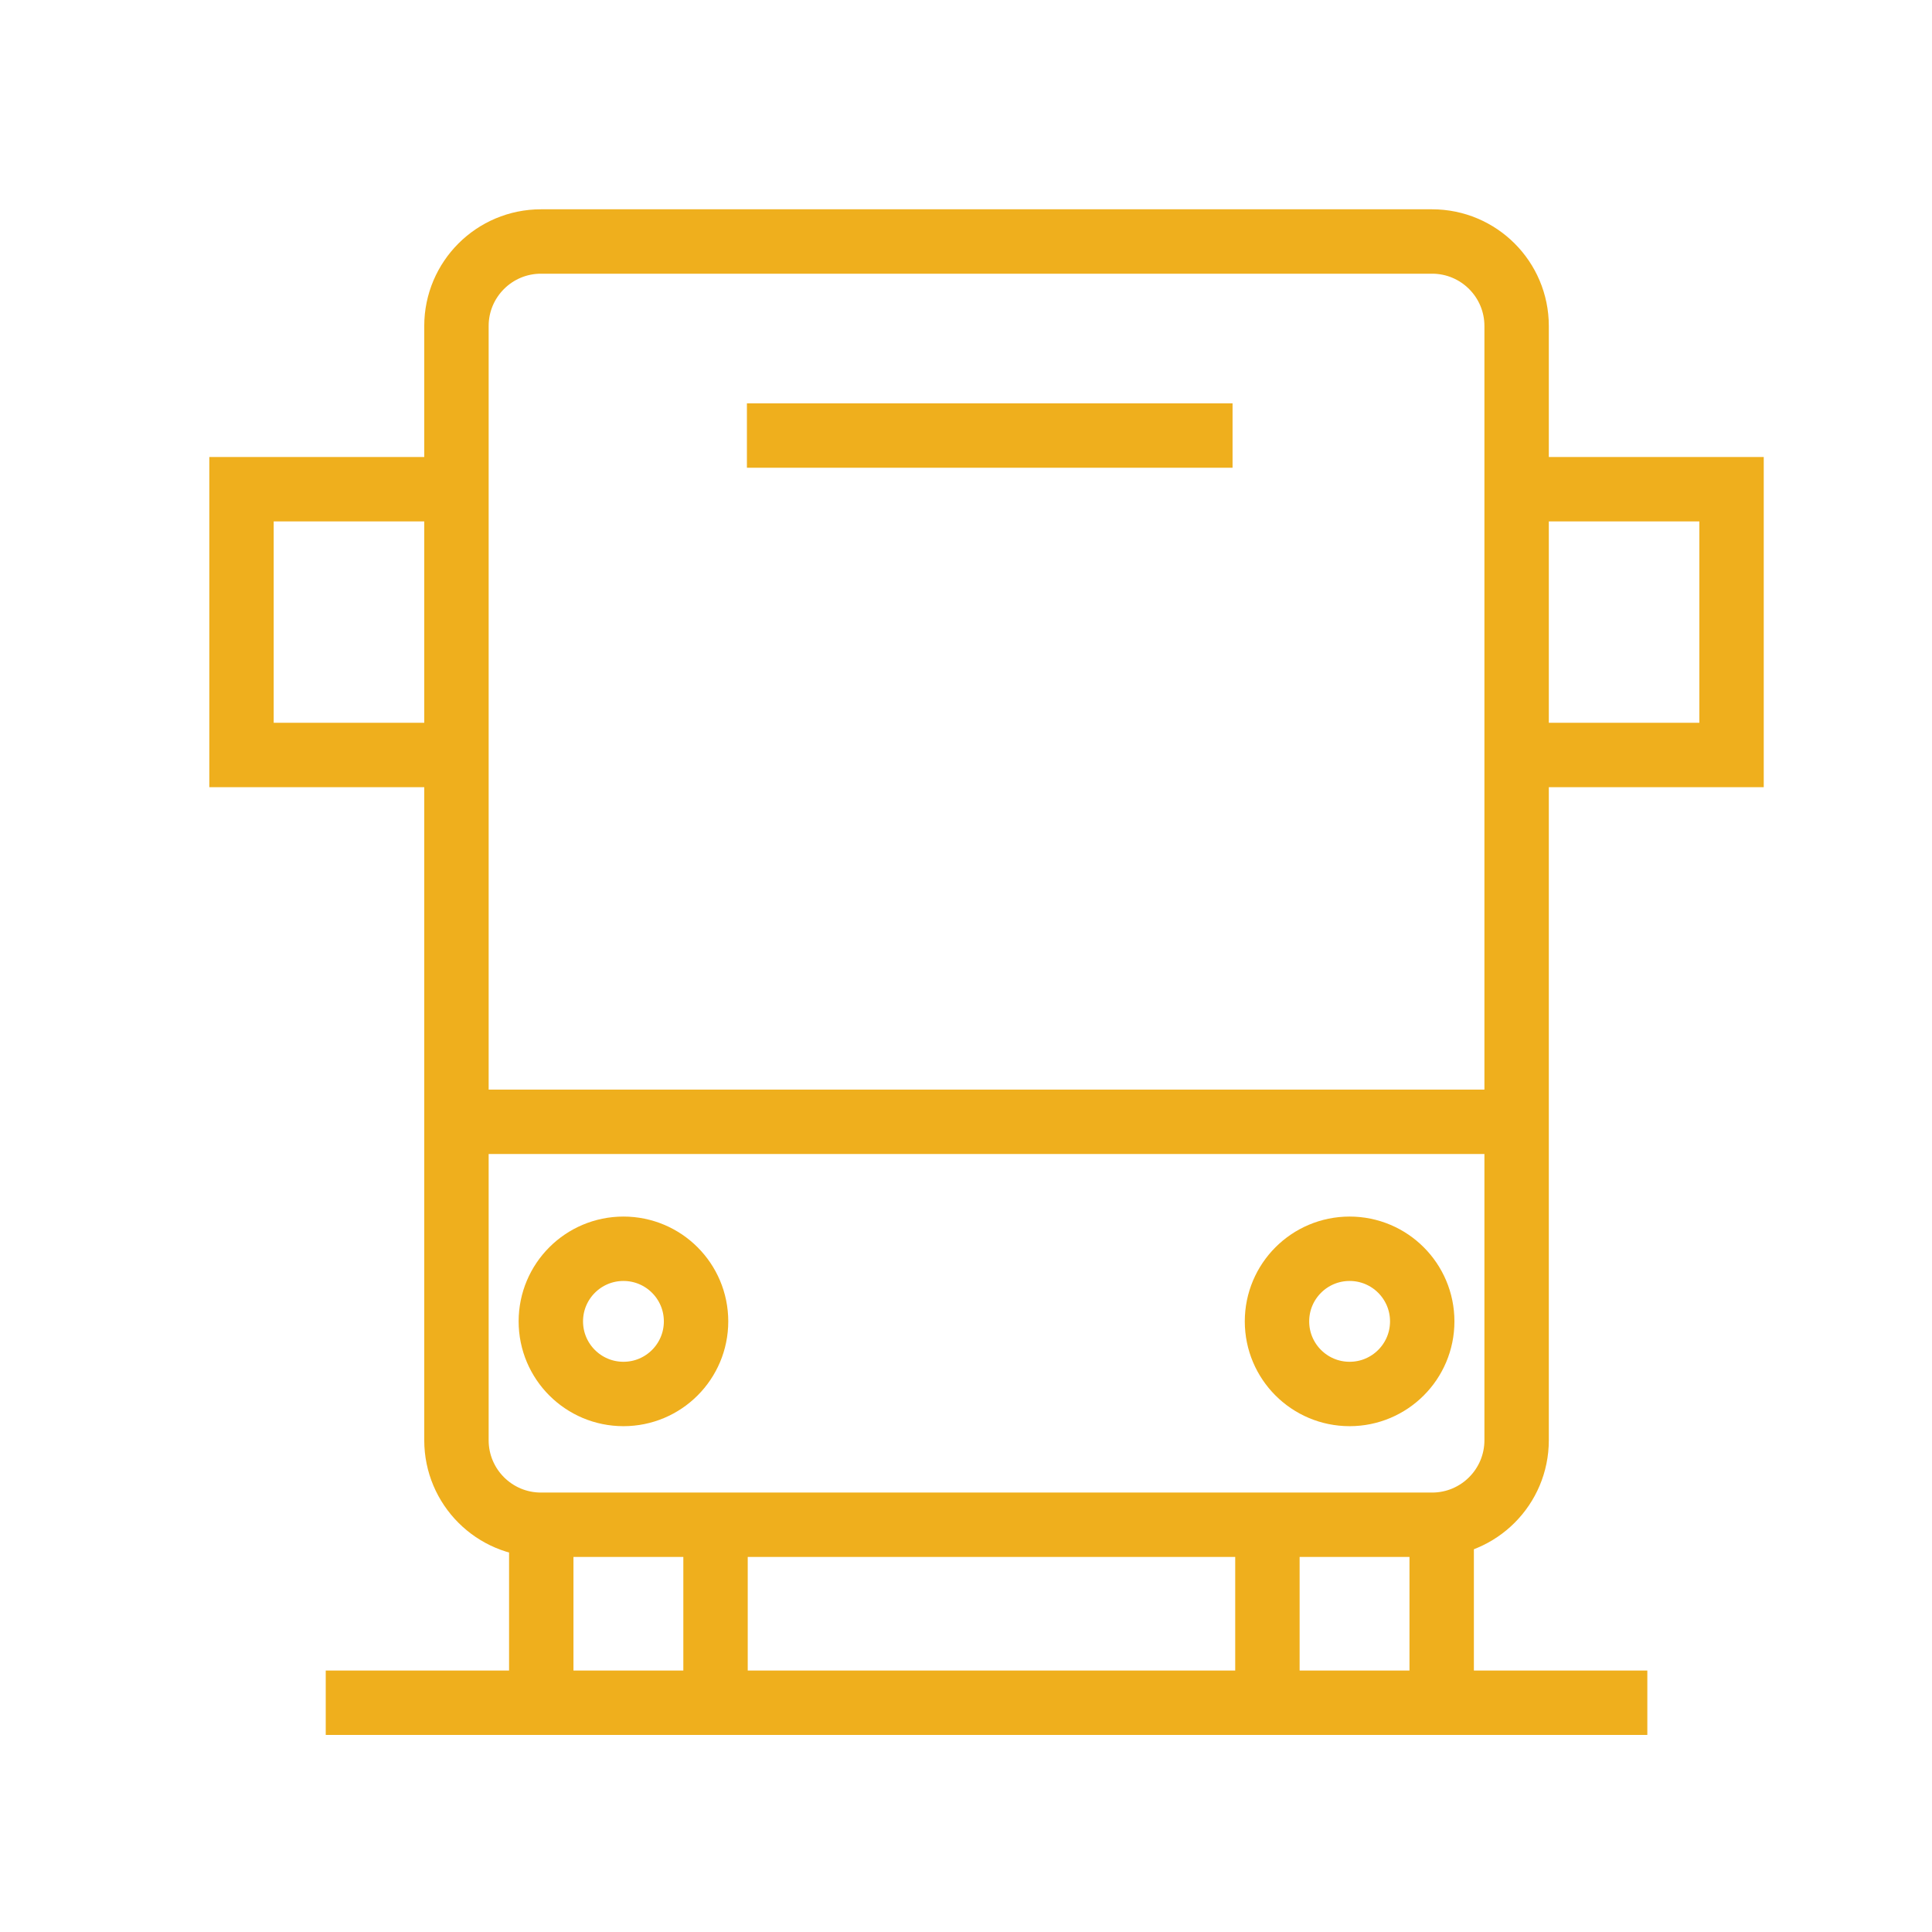 <svg width="90" height="90" viewBox="0 0 90 90" fill="none" xmlns="http://www.w3.org/2000/svg">
<path d="M66.712 11.25H25.2C23.026 11.25 21.263 13.013 21.263 15.187V67.091C21.263 69.266 23.026 71.029 25.2 71.029H66.712C68.887 71.029 70.65 69.266 70.65 67.091V15.187C70.65 13.013 68.887 11.25 66.712 11.25Z" stroke="#EFAF1D" stroke-width="3" stroke-miterlimit="10"/>
<path d="M29.043 64.937C30.911 64.937 32.425 63.423 32.425 61.555C32.425 59.686 30.911 58.172 29.043 58.172C27.175 58.172 25.66 59.686 25.66 61.555C25.66 63.423 27.175 64.937 29.043 64.937Z" stroke="#EFAF1D" stroke-width="3" stroke-miterlimit="10"/>
<path d="M62.87 64.937C64.738 64.937 66.253 63.423 66.253 61.555C66.253 59.686 64.738 58.172 62.87 58.172C61.002 58.172 59.487 59.686 59.487 61.555C59.487 63.423 61.002 64.937 62.87 64.937Z" stroke="#EFAF1D" stroke-width="3" stroke-miterlimit="10"/>
<path d="M34.794 20.289H57.417" stroke="#EFAF1D" stroke-width="3" stroke-miterlimit="10"/>
<path d="M21.263 52.258H70.65" stroke="#EFAF1D" stroke-width="3" stroke-miterlimit="10"/>
<path d="M15.174 79.32H76.739" stroke="#EFAF1D" stroke-width="3" stroke-miterlimit="10"/>
<path d="M71.488 22.789H80.662V35.17H71.488" stroke="#EFAF1D" stroke-width="3" stroke-miterlimit="10"/>
<path d="M20.424 22.789H11.25V35.17H20.424" stroke="#EFAF1D" stroke-width="3" stroke-miterlimit="10"/>
<path d="M25.214 71.031V79.447" stroke="#EFAF1D" stroke-width="3" stroke-miterlimit="10"/>
<path d="M33.332 71.031V79.447" stroke="#EFAF1D" stroke-width="3" stroke-miterlimit="10"/>
<path d="M59.041 71.031V79.447" stroke="#EFAF1D" stroke-width="3" stroke-miterlimit="10"/>
<path d="M67.159 71.031V79.447" stroke="#EFAF1D" stroke-width="3" stroke-miterlimit="10"/>
</svg>
